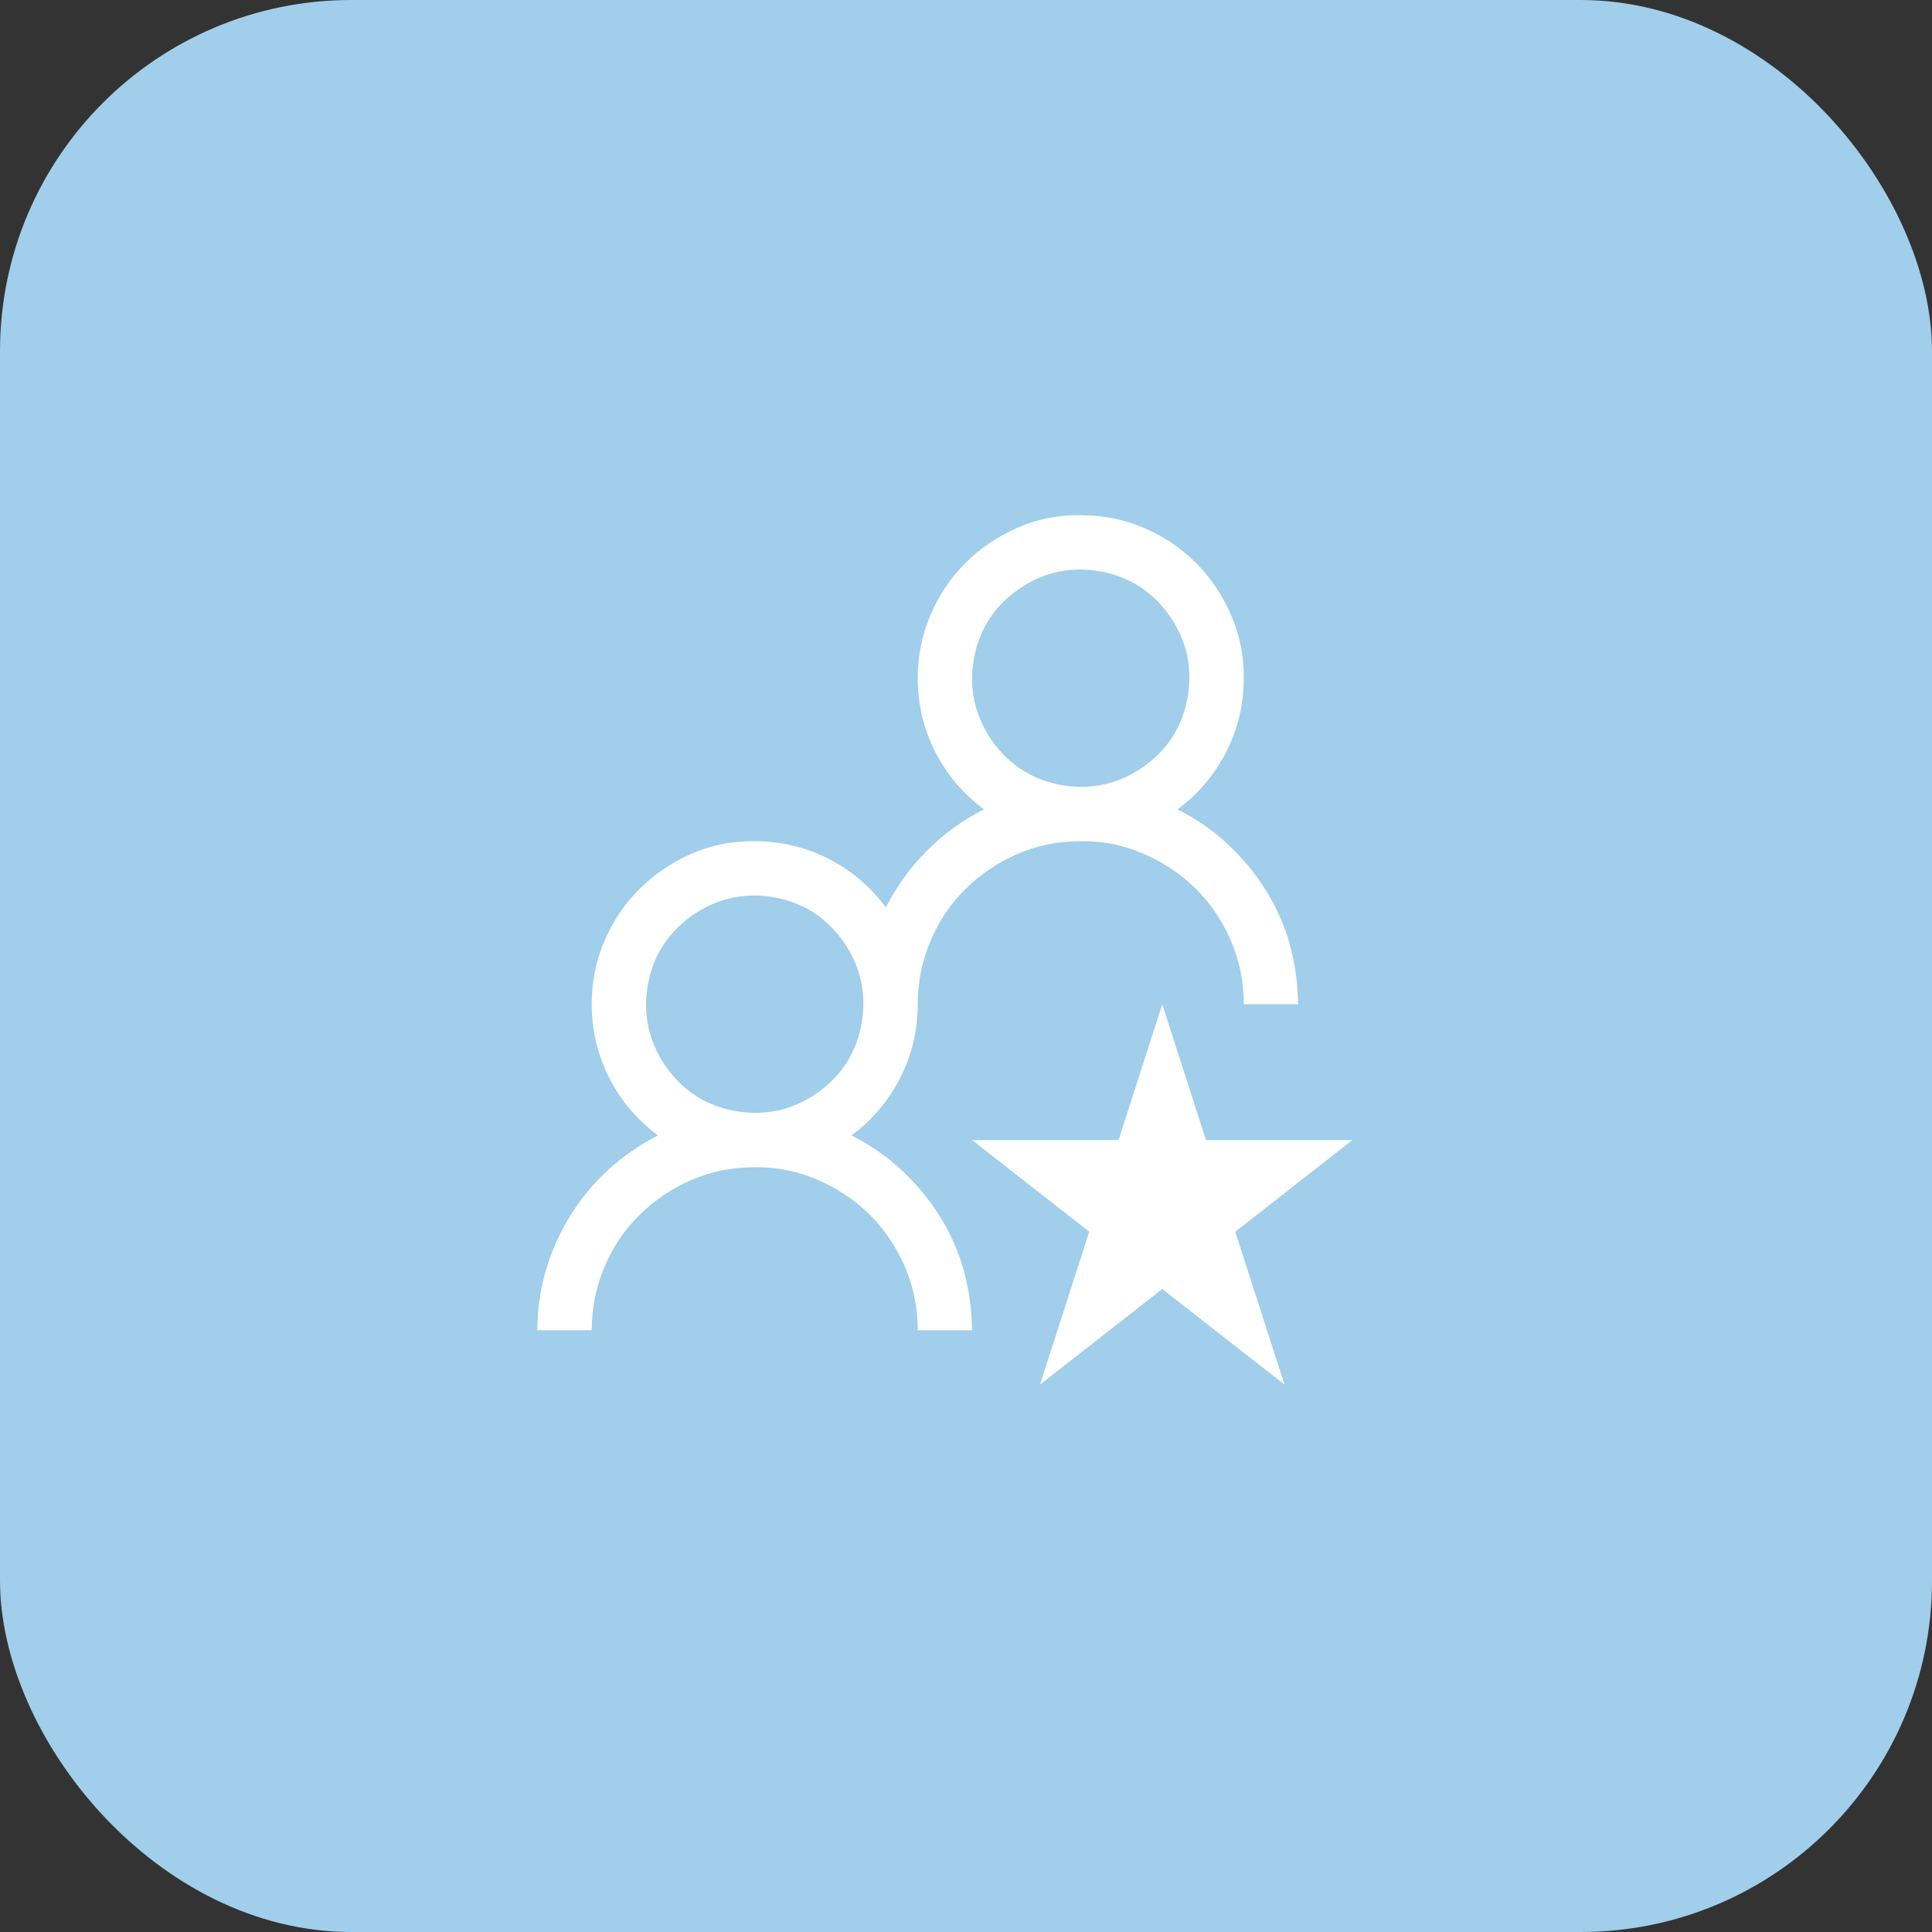 <svg width="44" height="44" viewBox="0 0 44 44" fill="none" xmlns="http://www.w3.org/2000/svg">
<rect x="0" y="0" width="44" height="44" fill="#333333" stroke="none"/>
<rect width="44" height="44" rx="8" fill="#A0CEEB"/>
<path d="M19.393 25.858C19.811 26.07 20.189 26.331 20.524 26.641C20.859 26.95 21.149 27.298 21.394 27.685C21.639 28.072 21.823 28.484 21.945 28.922C22.067 29.361 22.132 29.818 22.138 30.295H20.901C20.901 29.786 20.804 29.306 20.611 28.855C20.417 28.404 20.153 28.01 19.818 27.675C19.483 27.34 19.086 27.073 18.629 26.873C18.171 26.673 17.691 26.576 17.188 26.583C16.673 26.583 16.192 26.679 15.748 26.873C15.303 27.066 14.91 27.33 14.568 27.666C14.227 28.001 13.959 28.397 13.766 28.855C13.572 29.312 13.476 29.793 13.476 30.295H12.238C12.238 29.825 12.303 29.37 12.432 28.932C12.56 28.494 12.744 28.081 12.983 27.695C13.221 27.308 13.508 26.96 13.843 26.65C14.178 26.341 14.559 26.077 14.984 25.858C14.507 25.503 14.136 25.065 13.872 24.543C13.608 24.021 13.476 23.463 13.476 22.87C13.476 22.361 13.572 21.881 13.766 21.43C13.959 20.979 14.223 20.585 14.559 20.25C14.894 19.915 15.287 19.648 15.738 19.448C16.189 19.248 16.673 19.151 17.188 19.158C17.781 19.158 18.339 19.29 18.861 19.554C19.383 19.818 19.821 20.189 20.176 20.666C20.421 20.183 20.733 19.751 21.113 19.37C21.494 18.99 21.926 18.677 22.409 18.433C21.932 18.078 21.561 17.64 21.297 17.118C21.033 16.596 20.901 16.038 20.901 15.445C20.901 14.936 20.997 14.456 21.191 14.005C21.384 13.553 21.648 13.16 21.984 12.825C22.319 12.49 22.712 12.223 23.163 12.023C23.614 11.823 24.098 11.726 24.613 11.733C25.122 11.733 25.603 11.829 26.054 12.023C26.505 12.216 26.898 12.48 27.233 12.816C27.569 13.151 27.836 13.547 28.036 14.005C28.235 14.462 28.332 14.943 28.326 15.445C28.326 16.038 28.194 16.596 27.929 17.118C27.665 17.64 27.294 18.078 26.818 18.433C27.236 18.645 27.614 18.906 27.949 19.216C28.284 19.525 28.574 19.873 28.819 20.26C29.064 20.647 29.247 21.059 29.37 21.497C29.492 21.936 29.557 22.393 29.563 22.87H28.326C28.326 22.361 28.229 21.881 28.036 21.43C27.842 20.979 27.578 20.585 27.243 20.25C26.908 19.915 26.511 19.648 26.054 19.448C25.596 19.248 25.116 19.151 24.613 19.158C24.098 19.158 23.617 19.254 23.173 19.448C22.728 19.641 22.335 19.905 21.993 20.241C21.652 20.576 21.384 20.972 21.191 21.43C20.997 21.887 20.901 22.367 20.901 22.87C20.901 23.463 20.769 24.021 20.504 24.543C20.24 25.065 19.869 25.503 19.393 25.858ZM22.138 15.445C22.138 15.787 22.203 16.106 22.332 16.402C22.46 16.699 22.638 16.963 22.863 17.195C23.089 17.427 23.35 17.604 23.646 17.727C23.943 17.849 24.265 17.914 24.613 17.92C24.955 17.92 25.274 17.856 25.57 17.727C25.867 17.598 26.131 17.421 26.363 17.195C26.595 16.97 26.773 16.709 26.895 16.412C27.017 16.116 27.082 15.793 27.088 15.445C27.088 15.104 27.024 14.785 26.895 14.488C26.766 14.192 26.589 13.927 26.363 13.695C26.138 13.463 25.877 13.286 25.58 13.164C25.284 13.041 24.961 12.977 24.613 12.97C24.272 12.97 23.953 13.035 23.656 13.164C23.36 13.293 23.095 13.47 22.863 13.695C22.631 13.921 22.454 14.182 22.332 14.478C22.209 14.775 22.145 15.097 22.138 15.445ZM14.713 22.87C14.713 23.212 14.778 23.531 14.907 23.827C15.036 24.124 15.213 24.388 15.438 24.62C15.664 24.852 15.925 25.029 16.221 25.152C16.518 25.274 16.84 25.339 17.188 25.345C17.53 25.345 17.849 25.281 18.145 25.152C18.442 25.023 18.706 24.846 18.938 24.62C19.17 24.395 19.348 24.134 19.47 23.837C19.592 23.541 19.657 23.218 19.663 22.87C19.663 22.529 19.599 22.21 19.47 21.913C19.341 21.617 19.164 21.352 18.938 21.12C18.713 20.888 18.452 20.711 18.155 20.589C17.859 20.466 17.536 20.402 17.188 20.395C16.847 20.395 16.528 20.46 16.231 20.589C15.935 20.718 15.67 20.895 15.438 21.12C15.206 21.346 15.029 21.607 14.907 21.903C14.784 22.2 14.72 22.522 14.713 22.87ZM29.254 31.533L26.47 29.357L23.685 31.533L24.807 28.052L22.138 25.964H25.474L26.47 22.87L27.465 25.964H30.801L28.132 28.052L29.254 31.533Z" fill="white"/>
</svg>
